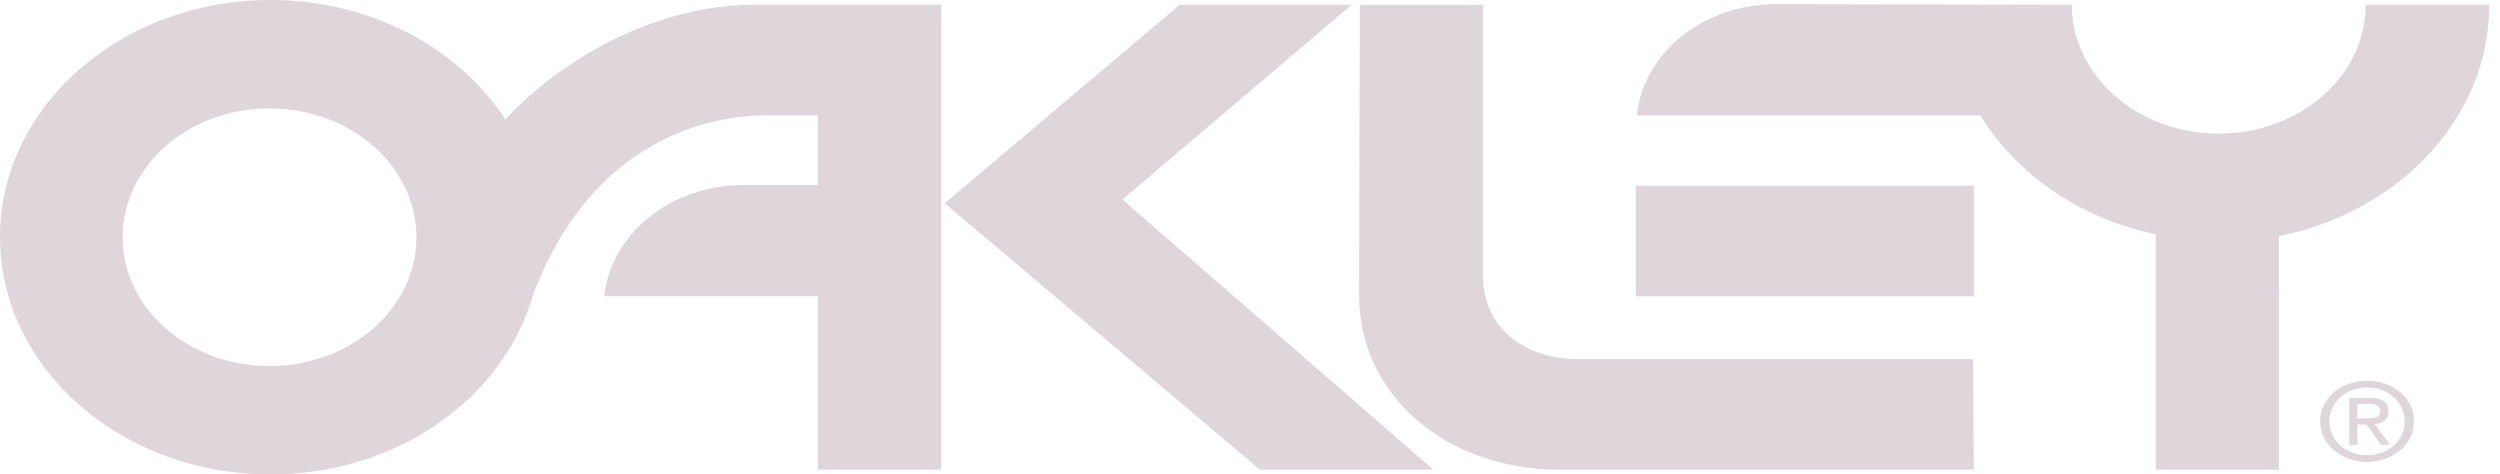 <?xml version="1.0" encoding="UTF-8"?>
<svg xmlns="http://www.w3.org/2000/svg" width="137" height="26" viewBox="0 0 137 26" fill="none">
  <path fill-rule="evenodd" clip-rule="evenodd" d="M108.169 10.178H89.637V16.237H108.169V10.178Z" fill="#DED6DA"></path>
  <path fill-rule="evenodd" clip-rule="evenodd" d="M136.412 0.261H129.638C129.638 4.161 126.033 7.321 121.586 7.321C117.139 7.321 113.534 4.161 113.534 0.261L97.322 0.227C93.331 0.227 90.055 2.903 89.697 6.32L108.518 6.319C110.493 9.543 113.973 11.969 118.136 12.838V25.738H124.884L124.885 12.938C131.486 11.622 136.412 6.446 136.412 0.261ZM74.073 0.261H64.65L51.772 11.14L69.047 25.738H78.549L61.508 10.934L74.073 0.261Z" fill="#DED6DA"></path>
  <path fill-rule="evenodd" clip-rule="evenodd" d="M86.533 19.68C83.411 19.68 81.272 17.873 81.272 15.136V0.262H74.519L74.478 16.168C74.478 21.644 79.228 25.739 85.473 25.739H108.166L108.126 19.68H86.533ZM129.721 20.862C128.324 20.862 127.142 21.805 127.142 23.082C127.142 24.372 128.324 25.314 129.721 25.314C131.104 25.314 132.287 24.372 132.287 23.082C132.287 21.804 131.105 20.862 129.721 20.862ZM129.721 24.943C128.559 24.943 127.652 24.154 127.652 23.082C127.652 22.029 128.559 21.234 129.721 21.234C130.869 21.234 131.775 22.029 131.775 23.082C131.775 24.154 130.869 24.943 129.721 24.943Z" fill="#DED6DA"></path>
  <path fill-rule="evenodd" clip-rule="evenodd" d="M130.133 23.241C130.562 23.195 130.892 22.994 130.892 22.535C130.892 22.029 130.549 21.805 129.857 21.805H128.744V24.372H129.186V23.259H129.696L130.47 24.372H130.965L130.133 23.241ZM129.186 22.926V22.131H129.79C130.099 22.131 130.428 22.19 130.428 22.508C130.428 22.902 130.092 22.926 129.716 22.926H129.186ZM41.367 0.261C34.85 0.261 29.582 4.411 27.697 6.546C25.142 2.635 20.334 0 14.826 0C6.638 0 0 5.821 0 13C0 20.179 6.638 26 14.826 26C21.734 26 27.538 21.858 29.184 16.251C32.404 7.507 39.09 6.321 41.917 6.321H44.823V10.143H40.739C36.749 10.143 33.472 12.819 33.115 16.236H44.823V25.738H51.576V0.261H41.367ZM14.77 20.06C10.324 20.06 6.719 16.899 6.719 13C6.719 9.101 10.324 5.94 14.77 5.94C19.217 5.94 22.822 9.101 22.822 13C22.822 16.899 19.217 20.06 14.77 20.06Z" fill="#DED6DA"></path>
</svg>
